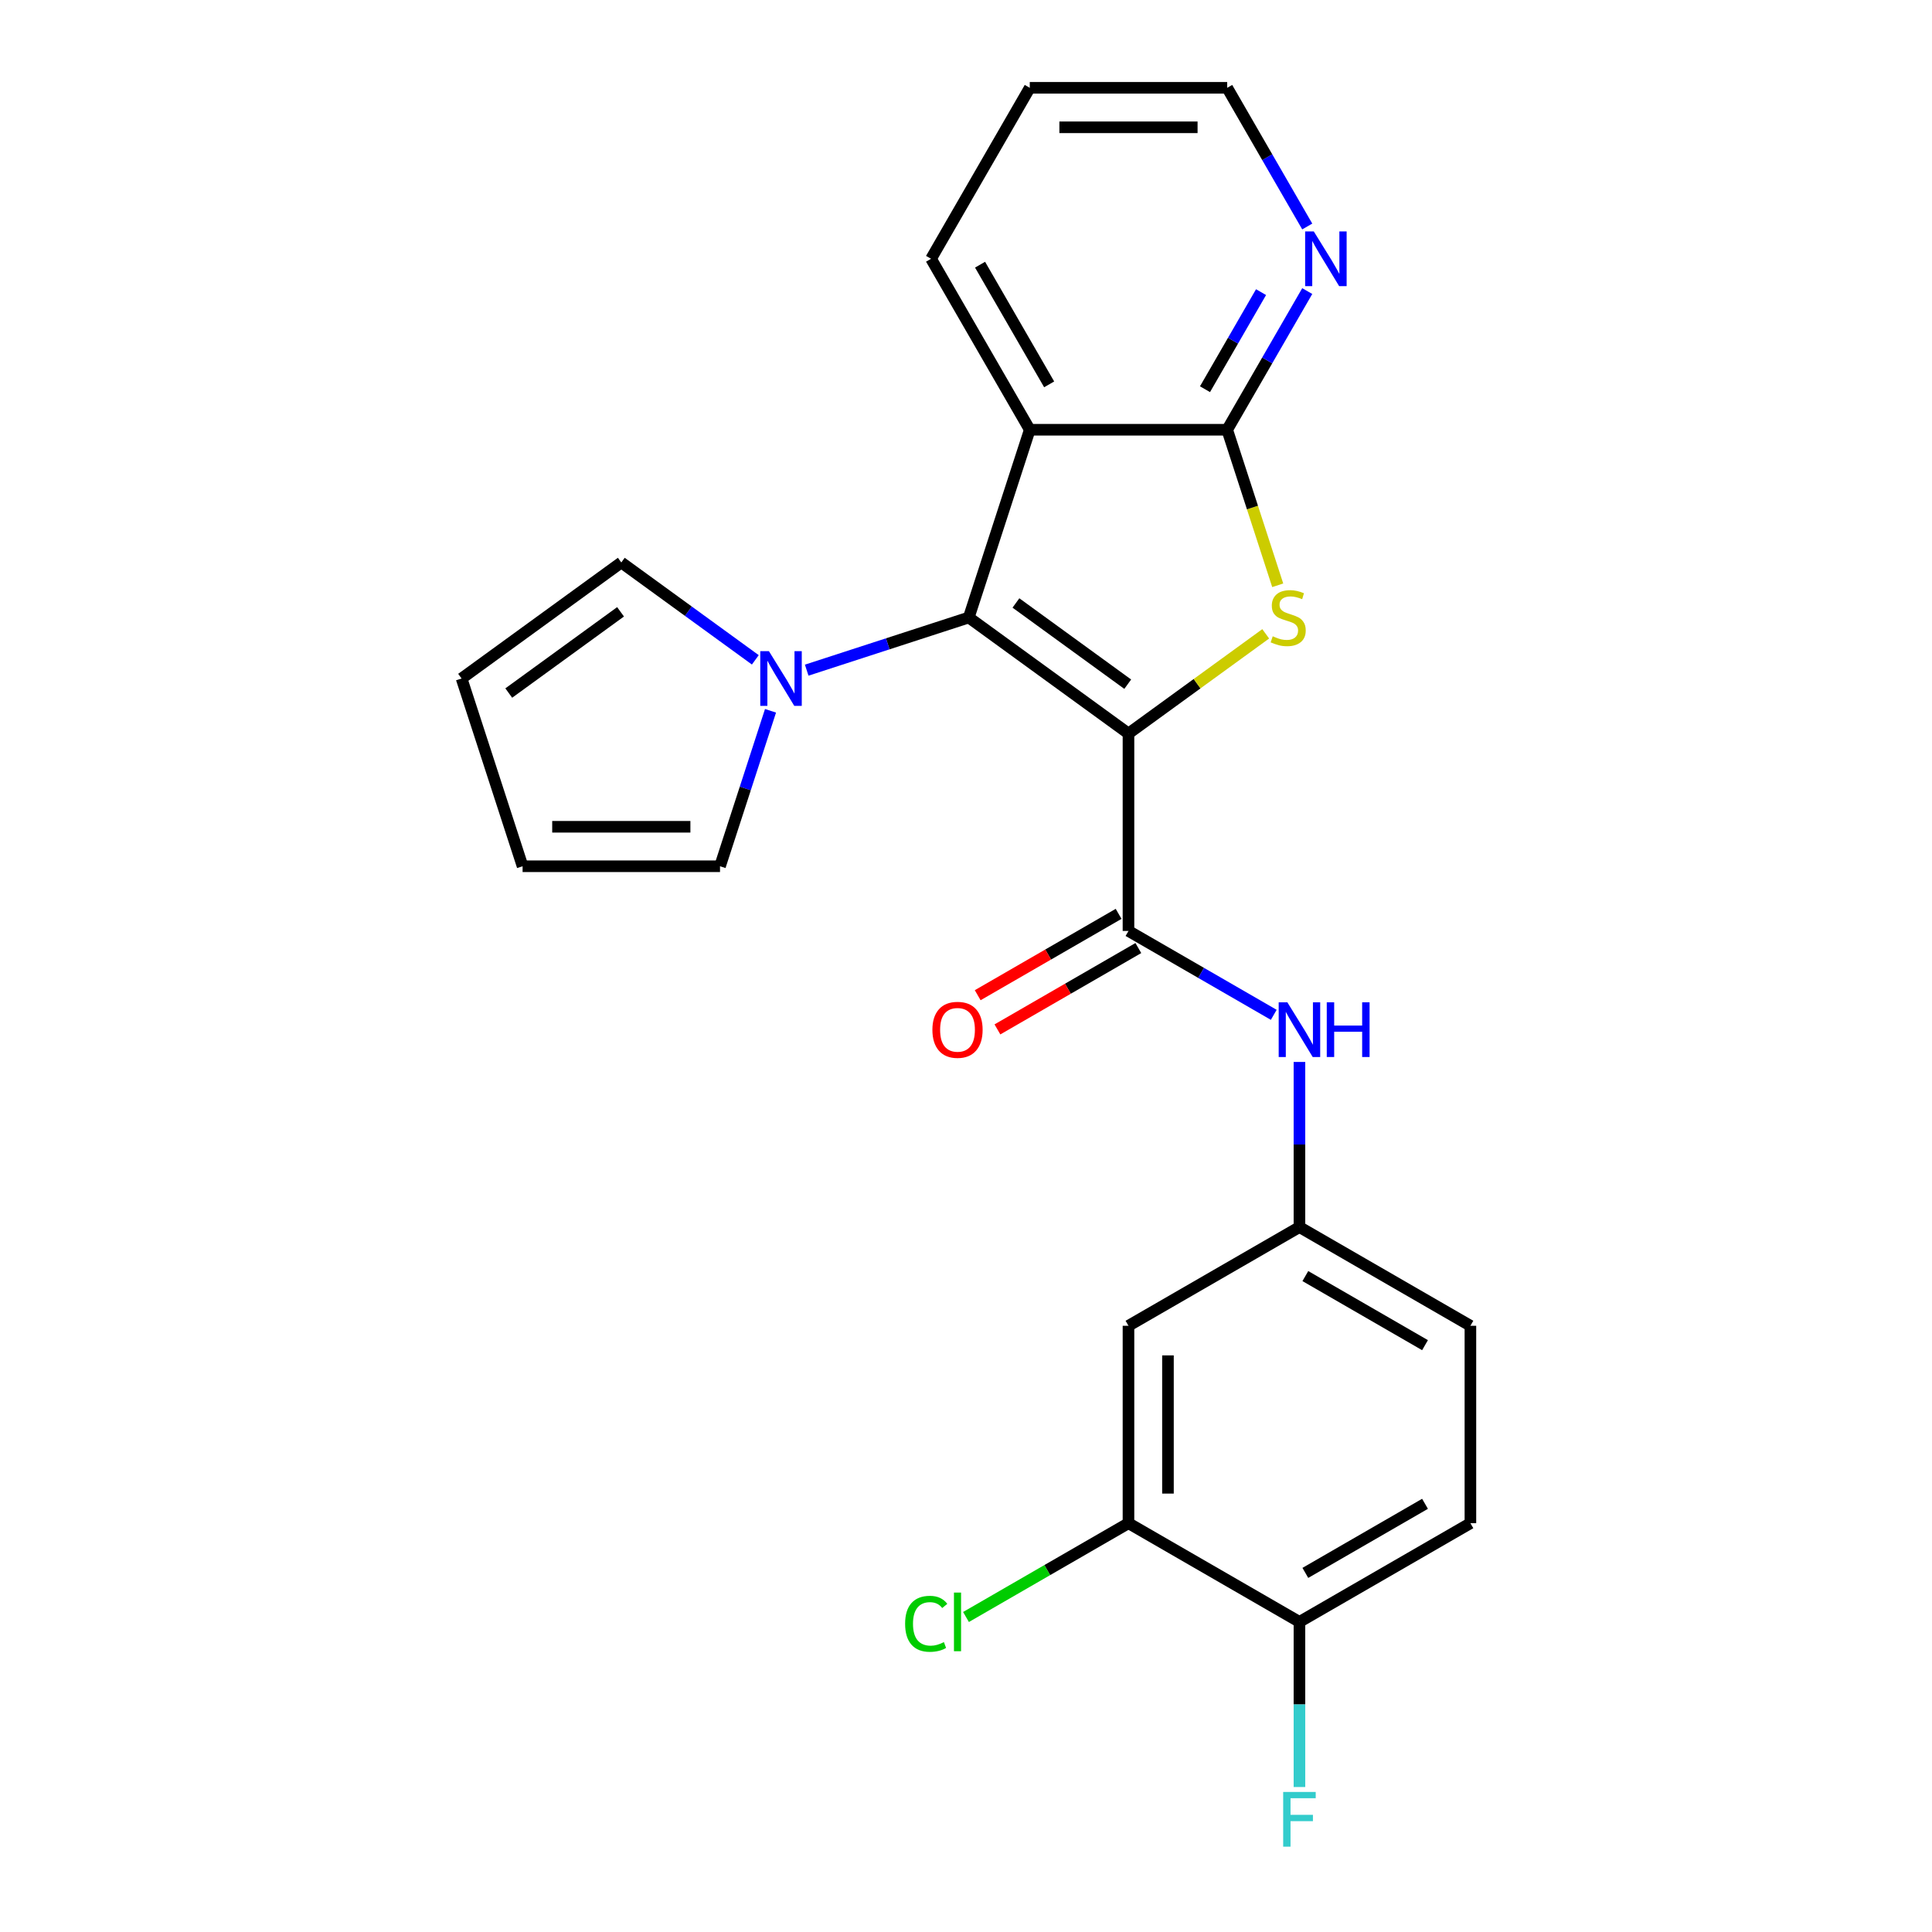 <?xml version='1.0' encoding='iso-8859-1'?>
<svg version='1.1' baseProfile='full'
              xmlns='http://www.w3.org/2000/svg'
                      xmlns:rdkit='http://www.rdkit.org/xml'
                      xmlns:xlink='http://www.w3.org/1999/xlink'
                  xml:space='preserve'
width='1000px' height='1000px' viewBox='0 0 1000 1000'>
<!-- END OF HEADER -->
<rect style='opacity:1.0;fill:#FFFFFF;stroke:none' width='1000' height='1000' x='0' y='0'> </rect>
<path class='bond-0' d='M 584.098,379.678 L 501.432,319.618' style='fill:none;fill-rule:evenodd;stroke:#000000;stroke-width:6px;stroke-linecap:butt;stroke-linejoin:miter;stroke-opacity:1' />
<path class='bond-0' d='M 583.71,354.136 L 525.844,312.094' style='fill:none;fill-rule:evenodd;stroke:#000000;stroke-width:6px;stroke-linecap:butt;stroke-linejoin:miter;stroke-opacity:1' />
<path class='bond-1' d='M 584.098,379.678 L 619.614,353.875' style='fill:none;fill-rule:evenodd;stroke:#000000;stroke-width:6px;stroke-linecap:butt;stroke-linejoin:miter;stroke-opacity:1' />
<path class='bond-1' d='M 619.614,353.875 L 655.13,328.071' style='fill:none;fill-rule:evenodd;stroke:#CCCC00;stroke-width:6px;stroke-linecap:butt;stroke-linejoin:miter;stroke-opacity:1' />
<path class='bond-3' d='M 584.098,379.678 L 584.098,481.86' style='fill:none;fill-rule:evenodd;stroke:#000000;stroke-width:6px;stroke-linecap:butt;stroke-linejoin:miter;stroke-opacity:1' />
<path class='bond-2' d='M 501.432,319.618 L 533.007,222.438' style='fill:none;fill-rule:evenodd;stroke:#000000;stroke-width:6px;stroke-linecap:butt;stroke-linejoin:miter;stroke-opacity:1' />
<path class='bond-5' d='M 501.432,319.618 L 459.489,333.246' style='fill:none;fill-rule:evenodd;stroke:#000000;stroke-width:6px;stroke-linecap:butt;stroke-linejoin:miter;stroke-opacity:1' />
<path class='bond-5' d='M 459.489,333.246 L 417.546,346.874' style='fill:none;fill-rule:evenodd;stroke:#0000FF;stroke-width:6px;stroke-linecap:butt;stroke-linejoin:miter;stroke-opacity:1' />
<path class='bond-4' d='M 661.347,302.943 L 648.268,262.69' style='fill:none;fill-rule:evenodd;stroke:#CCCC00;stroke-width:6px;stroke-linecap:butt;stroke-linejoin:miter;stroke-opacity:1' />
<path class='bond-4' d='M 648.268,262.69 L 635.189,222.438' style='fill:none;fill-rule:evenodd;stroke:#000000;stroke-width:6px;stroke-linecap:butt;stroke-linejoin:miter;stroke-opacity:1' />
<path class='bond-21' d='M 533.007,222.438 L 481.917,133.946' style='fill:none;fill-rule:evenodd;stroke:#000000;stroke-width:6px;stroke-linecap:butt;stroke-linejoin:miter;stroke-opacity:1' />
<path class='bond-21' d='M 543.042,198.946 L 507.279,137.002' style='fill:none;fill-rule:evenodd;stroke:#000000;stroke-width:6px;stroke-linecap:butt;stroke-linejoin:miter;stroke-opacity:1' />
<path class='bond-24' d='M 533.007,222.438 L 635.189,222.438' style='fill:none;fill-rule:evenodd;stroke:#000000;stroke-width:6px;stroke-linecap:butt;stroke-linejoin:miter;stroke-opacity:1' />
<path class='bond-6' d='M 584.098,481.86 L 621.697,503.567' style='fill:none;fill-rule:evenodd;stroke:#000000;stroke-width:6px;stroke-linecap:butt;stroke-linejoin:miter;stroke-opacity:1' />
<path class='bond-6' d='M 621.697,503.567 L 659.295,525.275' style='fill:none;fill-rule:evenodd;stroke:#0000FF;stroke-width:6px;stroke-linecap:butt;stroke-linejoin:miter;stroke-opacity:1' />
<path class='bond-13' d='M 578.989,473.011 L 542.52,494.066' style='fill:none;fill-rule:evenodd;stroke:#000000;stroke-width:6px;stroke-linecap:butt;stroke-linejoin:miter;stroke-opacity:1' />
<path class='bond-13' d='M 542.52,494.066 L 506.052,515.121' style='fill:none;fill-rule:evenodd;stroke:#FF0000;stroke-width:6px;stroke-linecap:butt;stroke-linejoin:miter;stroke-opacity:1' />
<path class='bond-13' d='M 589.207,490.709 L 552.739,511.764' style='fill:none;fill-rule:evenodd;stroke:#000000;stroke-width:6px;stroke-linecap:butt;stroke-linejoin:miter;stroke-opacity:1' />
<path class='bond-13' d='M 552.739,511.764 L 516.27,532.819' style='fill:none;fill-rule:evenodd;stroke:#FF0000;stroke-width:6px;stroke-linecap:butt;stroke-linejoin:miter;stroke-opacity:1' />
<path class='bond-8' d='M 635.189,222.438 L 655.909,186.549' style='fill:none;fill-rule:evenodd;stroke:#000000;stroke-width:6px;stroke-linecap:butt;stroke-linejoin:miter;stroke-opacity:1' />
<path class='bond-8' d='M 655.909,186.549 L 676.629,150.661' style='fill:none;fill-rule:evenodd;stroke:#0000FF;stroke-width:6px;stroke-linecap:butt;stroke-linejoin:miter;stroke-opacity:1' />
<path class='bond-8' d='M 623.706,201.453 L 638.211,176.331' style='fill:none;fill-rule:evenodd;stroke:#000000;stroke-width:6px;stroke-linecap:butt;stroke-linejoin:miter;stroke-opacity:1' />
<path class='bond-8' d='M 638.211,176.331 L 652.715,151.209' style='fill:none;fill-rule:evenodd;stroke:#0000FF;stroke-width:6px;stroke-linecap:butt;stroke-linejoin:miter;stroke-opacity:1' />
<path class='bond-11' d='M 398.821,367.908 L 385.748,408.141' style='fill:none;fill-rule:evenodd;stroke:#0000FF;stroke-width:6px;stroke-linecap:butt;stroke-linejoin:miter;stroke-opacity:1' />
<path class='bond-11' d='M 385.748,408.141 L 372.676,448.374' style='fill:none;fill-rule:evenodd;stroke:#000000;stroke-width:6px;stroke-linecap:butt;stroke-linejoin:miter;stroke-opacity:1' />
<path class='bond-12' d='M 390.957,341.534 L 356.271,316.334' style='fill:none;fill-rule:evenodd;stroke:#0000FF;stroke-width:6px;stroke-linecap:butt;stroke-linejoin:miter;stroke-opacity:1' />
<path class='bond-12' d='M 356.271,316.334 L 321.585,291.133' style='fill:none;fill-rule:evenodd;stroke:#000000;stroke-width:6px;stroke-linecap:butt;stroke-linejoin:miter;stroke-opacity:1' />
<path class='bond-10' d='M 672.59,549.665 L 672.59,592.398' style='fill:none;fill-rule:evenodd;stroke:#0000FF;stroke-width:6px;stroke-linecap:butt;stroke-linejoin:miter;stroke-opacity:1' />
<path class='bond-10' d='M 672.59,592.398 L 672.59,635.132' style='fill:none;fill-rule:evenodd;stroke:#000000;stroke-width:6px;stroke-linecap:butt;stroke-linejoin:miter;stroke-opacity:1' />
<path class='bond-7' d='M 584.098,788.403 L 584.098,686.222' style='fill:none;fill-rule:evenodd;stroke:#000000;stroke-width:6px;stroke-linecap:butt;stroke-linejoin:miter;stroke-opacity:1' />
<path class='bond-7' d='M 604.534,773.076 L 604.534,701.549' style='fill:none;fill-rule:evenodd;stroke:#000000;stroke-width:6px;stroke-linecap:butt;stroke-linejoin:miter;stroke-opacity:1' />
<path class='bond-18' d='M 584.098,788.403 L 542.05,812.68' style='fill:none;fill-rule:evenodd;stroke:#000000;stroke-width:6px;stroke-linecap:butt;stroke-linejoin:miter;stroke-opacity:1' />
<path class='bond-18' d='M 542.05,812.68 L 500.001,836.957' style='fill:none;fill-rule:evenodd;stroke:#00CC00;stroke-width:6px;stroke-linecap:butt;stroke-linejoin:miter;stroke-opacity:1' />
<path class='bond-27' d='M 584.098,788.403 L 672.59,839.494' style='fill:none;fill-rule:evenodd;stroke:#000000;stroke-width:6px;stroke-linecap:butt;stroke-linejoin:miter;stroke-opacity:1' />
<path class='bond-22' d='M 676.629,117.232 L 655.909,81.343' style='fill:none;fill-rule:evenodd;stroke:#0000FF;stroke-width:6px;stroke-linecap:butt;stroke-linejoin:miter;stroke-opacity:1' />
<path class='bond-22' d='M 655.909,81.343 L 635.189,45.455' style='fill:none;fill-rule:evenodd;stroke:#000000;stroke-width:6px;stroke-linecap:butt;stroke-linejoin:miter;stroke-opacity:1' />
<path class='bond-9' d='M 584.098,686.222 L 672.59,635.132' style='fill:none;fill-rule:evenodd;stroke:#000000;stroke-width:6px;stroke-linecap:butt;stroke-linejoin:miter;stroke-opacity:1' />
<path class='bond-19' d='M 672.59,635.132 L 761.081,686.222' style='fill:none;fill-rule:evenodd;stroke:#000000;stroke-width:6px;stroke-linecap:butt;stroke-linejoin:miter;stroke-opacity:1' />
<path class='bond-19' d='M 675.645,660.493 L 737.589,696.257' style='fill:none;fill-rule:evenodd;stroke:#000000;stroke-width:6px;stroke-linecap:butt;stroke-linejoin:miter;stroke-opacity:1' />
<path class='bond-16' d='M 372.676,448.374 L 270.495,448.374' style='fill:none;fill-rule:evenodd;stroke:#000000;stroke-width:6px;stroke-linecap:butt;stroke-linejoin:miter;stroke-opacity:1' />
<path class='bond-16' d='M 357.349,427.937 L 285.822,427.937' style='fill:none;fill-rule:evenodd;stroke:#000000;stroke-width:6px;stroke-linecap:butt;stroke-linejoin:miter;stroke-opacity:1' />
<path class='bond-15' d='M 321.585,291.133 L 238.919,351.194' style='fill:none;fill-rule:evenodd;stroke:#000000;stroke-width:6px;stroke-linecap:butt;stroke-linejoin:miter;stroke-opacity:1' />
<path class='bond-15' d='M 321.197,316.675 L 263.331,358.718' style='fill:none;fill-rule:evenodd;stroke:#000000;stroke-width:6px;stroke-linecap:butt;stroke-linejoin:miter;stroke-opacity:1' />
<path class='bond-14' d='M 672.59,839.494 L 761.081,788.403' style='fill:none;fill-rule:evenodd;stroke:#000000;stroke-width:6px;stroke-linecap:butt;stroke-linejoin:miter;stroke-opacity:1' />
<path class='bond-14' d='M 675.645,814.132 L 737.589,778.369' style='fill:none;fill-rule:evenodd;stroke:#000000;stroke-width:6px;stroke-linecap:butt;stroke-linejoin:miter;stroke-opacity:1' />
<path class='bond-20' d='M 672.59,839.494 L 672.59,882.227' style='fill:none;fill-rule:evenodd;stroke:#000000;stroke-width:6px;stroke-linecap:butt;stroke-linejoin:miter;stroke-opacity:1' />
<path class='bond-20' d='M 672.59,882.227 L 672.59,924.961' style='fill:none;fill-rule:evenodd;stroke:#33CCCC;stroke-width:6px;stroke-linecap:butt;stroke-linejoin:miter;stroke-opacity:1' />
<path class='bond-25' d='M 238.919,351.194 L 270.495,448.374' style='fill:none;fill-rule:evenodd;stroke:#000000;stroke-width:6px;stroke-linecap:butt;stroke-linejoin:miter;stroke-opacity:1' />
<path class='bond-17' d='M 761.081,788.403 L 761.081,686.222' style='fill:none;fill-rule:evenodd;stroke:#000000;stroke-width:6px;stroke-linecap:butt;stroke-linejoin:miter;stroke-opacity:1' />
<path class='bond-23' d='M 481.917,133.946 L 533.007,45.455' style='fill:none;fill-rule:evenodd;stroke:#000000;stroke-width:6px;stroke-linecap:butt;stroke-linejoin:miter;stroke-opacity:1' />
<path class='bond-26' d='M 635.189,45.455 L 533.007,45.455' style='fill:none;fill-rule:evenodd;stroke:#000000;stroke-width:6px;stroke-linecap:butt;stroke-linejoin:miter;stroke-opacity:1' />
<path class='bond-26' d='M 619.861,65.891 L 548.335,65.891' style='fill:none;fill-rule:evenodd;stroke:#000000;stroke-width:6px;stroke-linecap:butt;stroke-linejoin:miter;stroke-opacity:1' />
<path  class='atom-2' d='M 658.764 329.338
Q 659.084 329.458, 660.404 330.018
Q 661.724 330.578, 663.164 330.938
Q 664.644 331.258, 666.084 331.258
Q 668.764 331.258, 670.324 329.978
Q 671.884 328.658, 671.884 326.378
Q 671.884 324.818, 671.084 323.858
Q 670.324 322.898, 669.124 322.378
Q 667.924 321.858, 665.924 321.258
Q 663.404 320.498, 661.884 319.778
Q 660.404 319.058, 659.324 317.538
Q 658.284 316.018, 658.284 313.458
Q 658.284 309.898, 660.684 307.698
Q 663.124 305.498, 667.924 305.498
Q 671.204 305.498, 674.924 307.058
L 674.004 310.138
Q 670.604 308.738, 668.044 308.738
Q 665.284 308.738, 663.764 309.898
Q 662.244 311.018, 662.284 312.978
Q 662.284 314.498, 663.044 315.418
Q 663.844 316.338, 664.964 316.858
Q 666.124 317.378, 668.044 317.978
Q 670.604 318.778, 672.124 319.578
Q 673.644 320.378, 674.724 322.018
Q 675.844 323.618, 675.844 326.378
Q 675.844 330.298, 673.204 332.418
Q 670.604 334.498, 666.244 334.498
Q 663.724 334.498, 661.804 333.938
Q 659.924 333.418, 657.684 332.498
L 658.764 329.338
' fill='#CCCC00'/>
<path  class='atom-6' d='M 397.992 337.034
L 407.272 352.034
Q 408.192 353.514, 409.672 356.194
Q 411.152 358.874, 411.232 359.034
L 411.232 337.034
L 414.992 337.034
L 414.992 365.354
L 411.112 365.354
L 401.152 348.954
Q 399.992 347.034, 398.752 344.834
Q 397.552 342.634, 397.192 341.954
L 397.192 365.354
L 393.512 365.354
L 393.512 337.034
L 397.992 337.034
' fill='#0000FF'/>
<path  class='atom-7' d='M 666.33 518.79
L 675.61 533.79
Q 676.53 535.27, 678.01 537.95
Q 679.49 540.63, 679.57 540.79
L 679.57 518.79
L 683.33 518.79
L 683.33 547.11
L 679.45 547.11
L 669.49 530.71
Q 668.33 528.79, 667.09 526.59
Q 665.89 524.39, 665.53 523.71
L 665.53 547.11
L 661.85 547.11
L 661.85 518.79
L 666.33 518.79
' fill='#0000FF'/>
<path  class='atom-7' d='M 686.73 518.79
L 690.57 518.79
L 690.57 530.83
L 705.05 530.83
L 705.05 518.79
L 708.89 518.79
L 708.89 547.11
L 705.05 547.11
L 705.05 534.03
L 690.57 534.03
L 690.57 547.11
L 686.73 547.11
L 686.73 518.79
' fill='#0000FF'/>
<path  class='atom-9' d='M 680.019 119.786
L 689.299 134.786
Q 690.219 136.266, 691.699 138.946
Q 693.179 141.626, 693.259 141.786
L 693.259 119.786
L 697.019 119.786
L 697.019 148.106
L 693.139 148.106
L 683.179 131.706
Q 682.019 129.786, 680.779 127.586
Q 679.579 125.386, 679.219 124.706
L 679.219 148.106
L 675.539 148.106
L 675.539 119.786
L 680.019 119.786
' fill='#0000FF'/>
<path  class='atom-14' d='M 482.607 533.03
Q 482.607 526.23, 485.967 522.43
Q 489.327 518.63, 495.607 518.63
Q 501.887 518.63, 505.247 522.43
Q 508.607 526.23, 508.607 533.03
Q 508.607 539.91, 505.207 543.83
Q 501.807 547.71, 495.607 547.71
Q 489.367 547.71, 485.967 543.83
Q 482.607 539.95, 482.607 533.03
M 495.607 544.51
Q 499.927 544.51, 502.247 541.63
Q 504.607 538.71, 504.607 533.03
Q 504.607 527.47, 502.247 524.67
Q 499.927 521.83, 495.607 521.83
Q 491.287 521.83, 488.927 524.63
Q 486.607 527.43, 486.607 533.03
Q 486.607 538.75, 488.927 541.63
Q 491.287 544.51, 495.607 544.51
' fill='#FF0000'/>
<path  class='atom-19' d='M 468.487 840.474
Q 468.487 833.434, 471.767 829.754
Q 475.087 826.034, 481.367 826.034
Q 487.207 826.034, 490.327 830.154
L 487.687 832.314
Q 485.407 829.314, 481.367 829.314
Q 477.087 829.314, 474.807 832.194
Q 472.567 835.034, 472.567 840.474
Q 472.567 846.074, 474.887 848.954
Q 477.247 851.834, 481.807 851.834
Q 484.927 851.834, 488.567 849.954
L 489.687 852.954
Q 488.207 853.914, 485.967 854.474
Q 483.727 855.034, 481.247 855.034
Q 475.087 855.034, 471.767 851.274
Q 468.487 847.514, 468.487 840.474
' fill='#00CC00'/>
<path  class='atom-19' d='M 493.767 824.314
L 497.447 824.314
L 497.447 854.674
L 493.767 854.674
L 493.767 824.314
' fill='#00CC00'/>
<path  class='atom-21' d='M 664.17 927.515
L 681.01 927.515
L 681.01 930.755
L 667.97 930.755
L 667.97 939.355
L 679.57 939.355
L 679.57 942.635
L 667.97 942.635
L 667.97 955.835
L 664.17 955.835
L 664.17 927.515
' fill='#33CCCC'/>
</svg>
